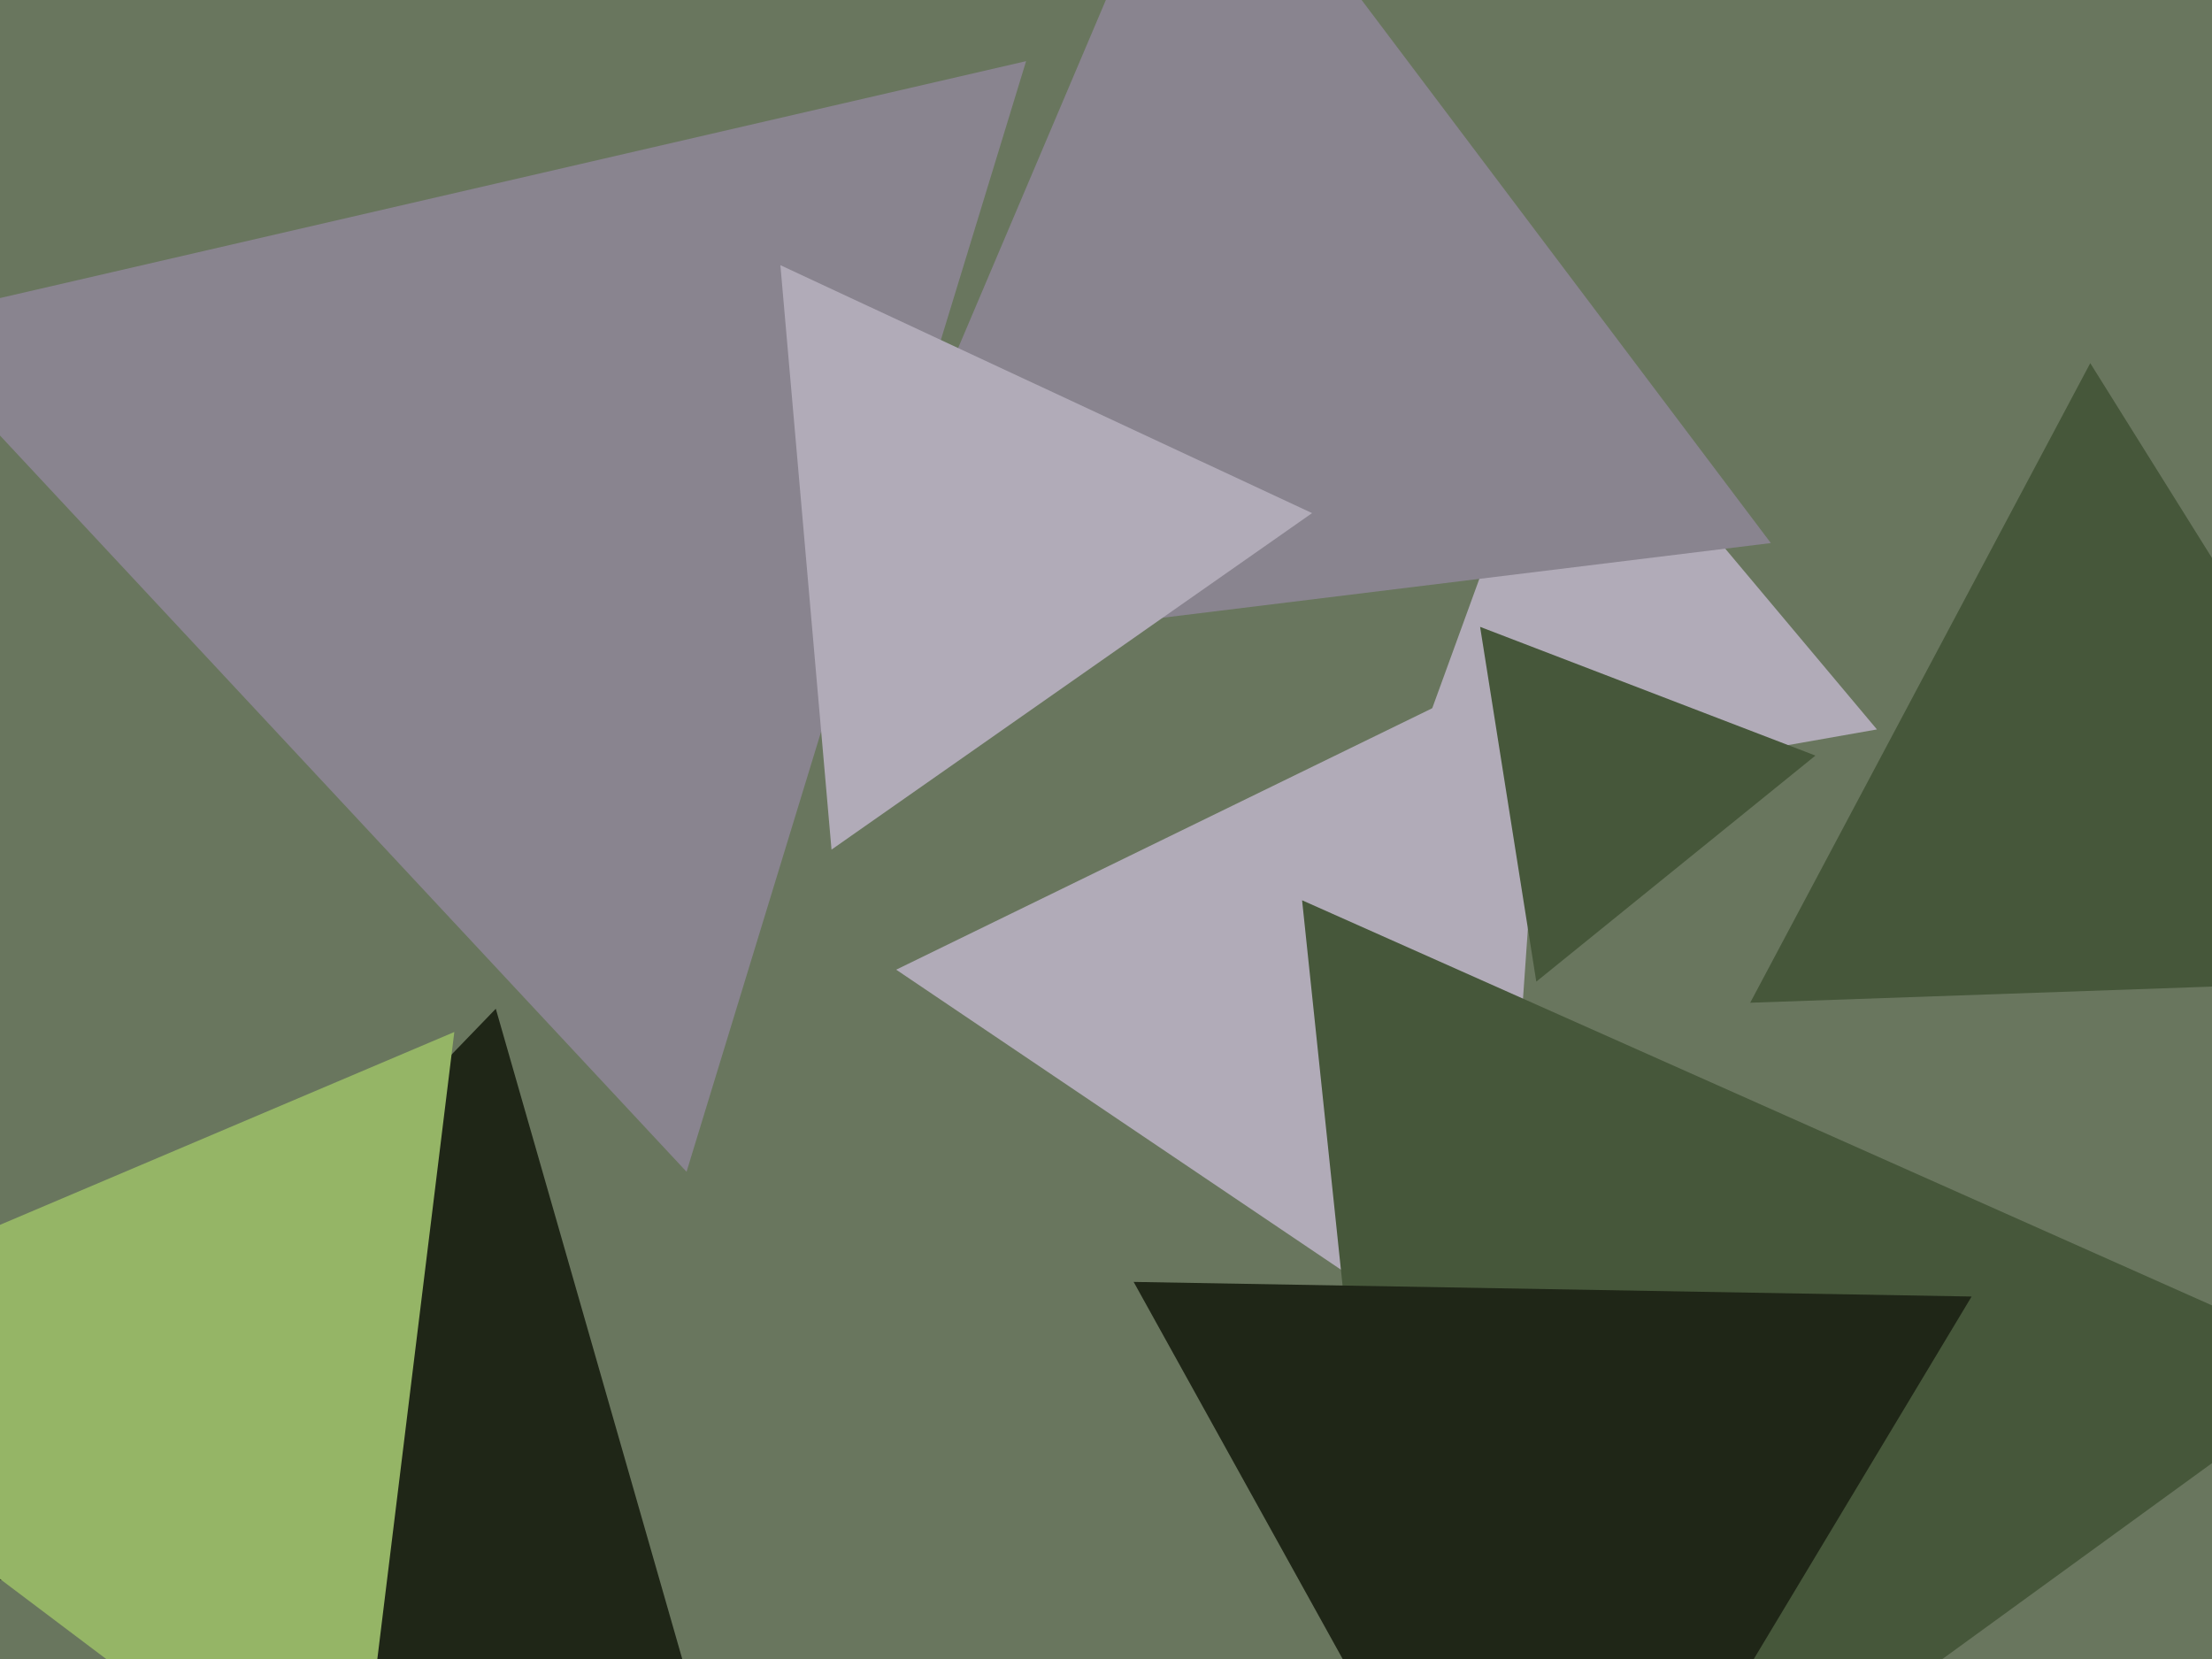 <svg xmlns="http://www.w3.org/2000/svg" width="640px" height="480px">
  <rect width="640" height="480" fill="rgb(105,118,94)"/>
  <polygon points="205.514,508.306 -12.964,453.833 143.45,291.862" fill="rgb(31,38,23)"/>
  <polygon points="715.837,282.806 506.386,290.12 604.777,105.074" fill="rgb(70,87,58)"/>
  <polygon points="433.043,397.754 259.295,280.559 447.662,188.686" fill="rgb(177,171,184)"/>
  <polygon points="543.055,211.046 403.184,235.709 451.761,102.246" fill="rgb(177,171,184)"/>
  <polygon points="411.313,589.487 376.733,260.478 678.954,395.035" fill="rgb(70,87,58)"/>
  <polygon points="512.36,157.126 239.017,190.689 346.623,-62.815" fill="rgb(137,132,143)"/>
  <polygon points="198.641,339.028 -30.523,93.28 296.883,17.692" fill="rgb(137,132,143)"/>
  <polygon points="240.583,245.818 225.79,76.723 379.627,148.459" fill="rgb(177,171,184)"/>
  <polygon points="444.498,284.015 428.241,181.371 525.261,218.614" fill="rgb(70,87,58)"/>
  <polygon points="445.557,582.979 327.997,370.895 570.447,375.127" fill="rgb(31,38,23)"/>
  <polygon points="102.53,534.109 -86.979,391.304 131.449,298.587" fill="rgb(149,181,102)"/>
</svg>